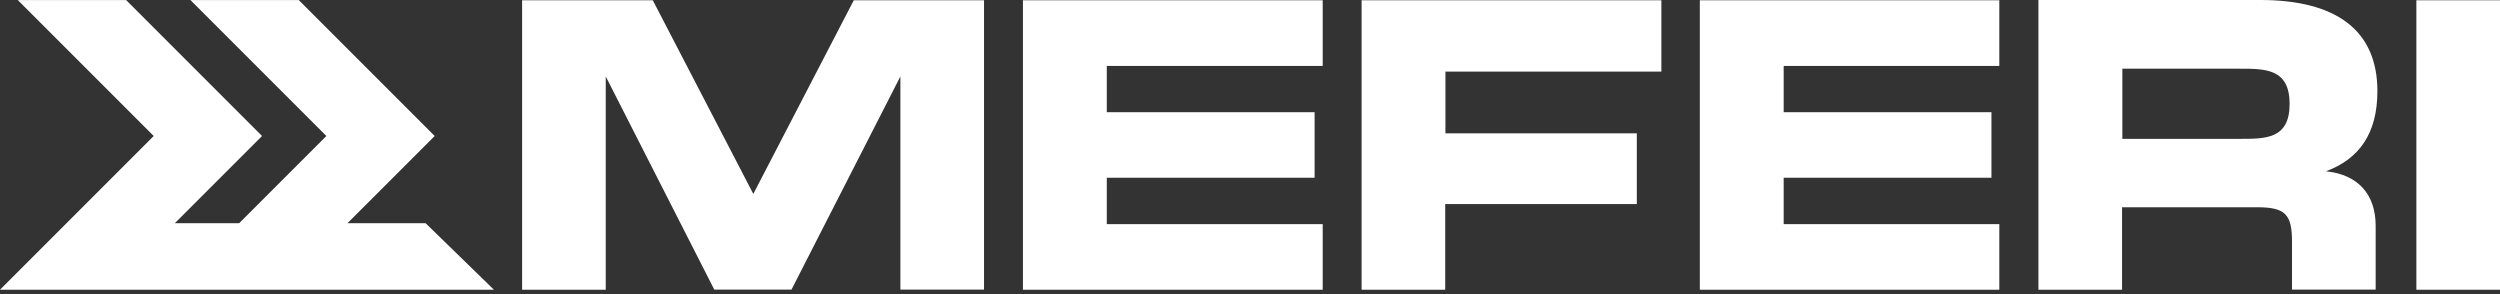 <?xml version="1.0" encoding="UTF-8"?> <svg xmlns="http://www.w3.org/2000/svg" width="102" height="12" viewBox="0 0 102 12" fill="none"><rect x="0" y="0" width="102" height="12" fill="#333333" stroke="none"/><path fill-rule="evenodd" clip-rule="evenodd" d="M40.157 0.012H34.834L30.735 7.912L26.634 0.012H21.302V11.82H24.714V3.118L29.142 11.815H32.293L36.736 3.118V11.815H40.148V0.003L40.157 0.012ZM53.966 0.012L41.736 0.012V11.82H53.966V9.145H45.157V7.252H53.636V4.577H45.157V2.69H53.966V0.012ZM67.784 0.012L55.553 0.012V11.82H58.965V8.325H66.782V5.439H58.974V2.922H67.784V0.012ZM81.581 0.012L69.353 0.012V11.82H81.572V9.145H72.774V7.252H81.251V4.577H72.774V2.69H81.572V0.015L81.581 0.012ZM94.9 6.988C96.237 6.491 96.998 5.466 96.998 3.718C96.998 1.222 95.298 0 92.222 0L83.168 0V11.82H86.58V8.456H92.094C93.25 8.456 93.514 8.753 93.514 9.865V11.815H96.927V9.217C96.927 7.906 96.183 7.118 94.897 6.988H94.9ZM91.383 2.803C92.433 2.803 93.416 2.803 93.416 4.241C93.416 5.68 92.427 5.665 91.383 5.665H86.592V2.803H91.383ZM98.588 0.012V11.82H102V0.012H98.588Z" fill="white"></path><path d="M14.177 9.106L17.735 5.549L12.189 0.002L7.769 0.002L13.316 5.549L9.758 9.106H7.133L10.691 5.549L5.145 0.002L0.725 0.002L6.271 5.549L0 11.82H9.939H10.435H20.151L17.364 9.106H14.177Z" fill="white"></path></svg> 